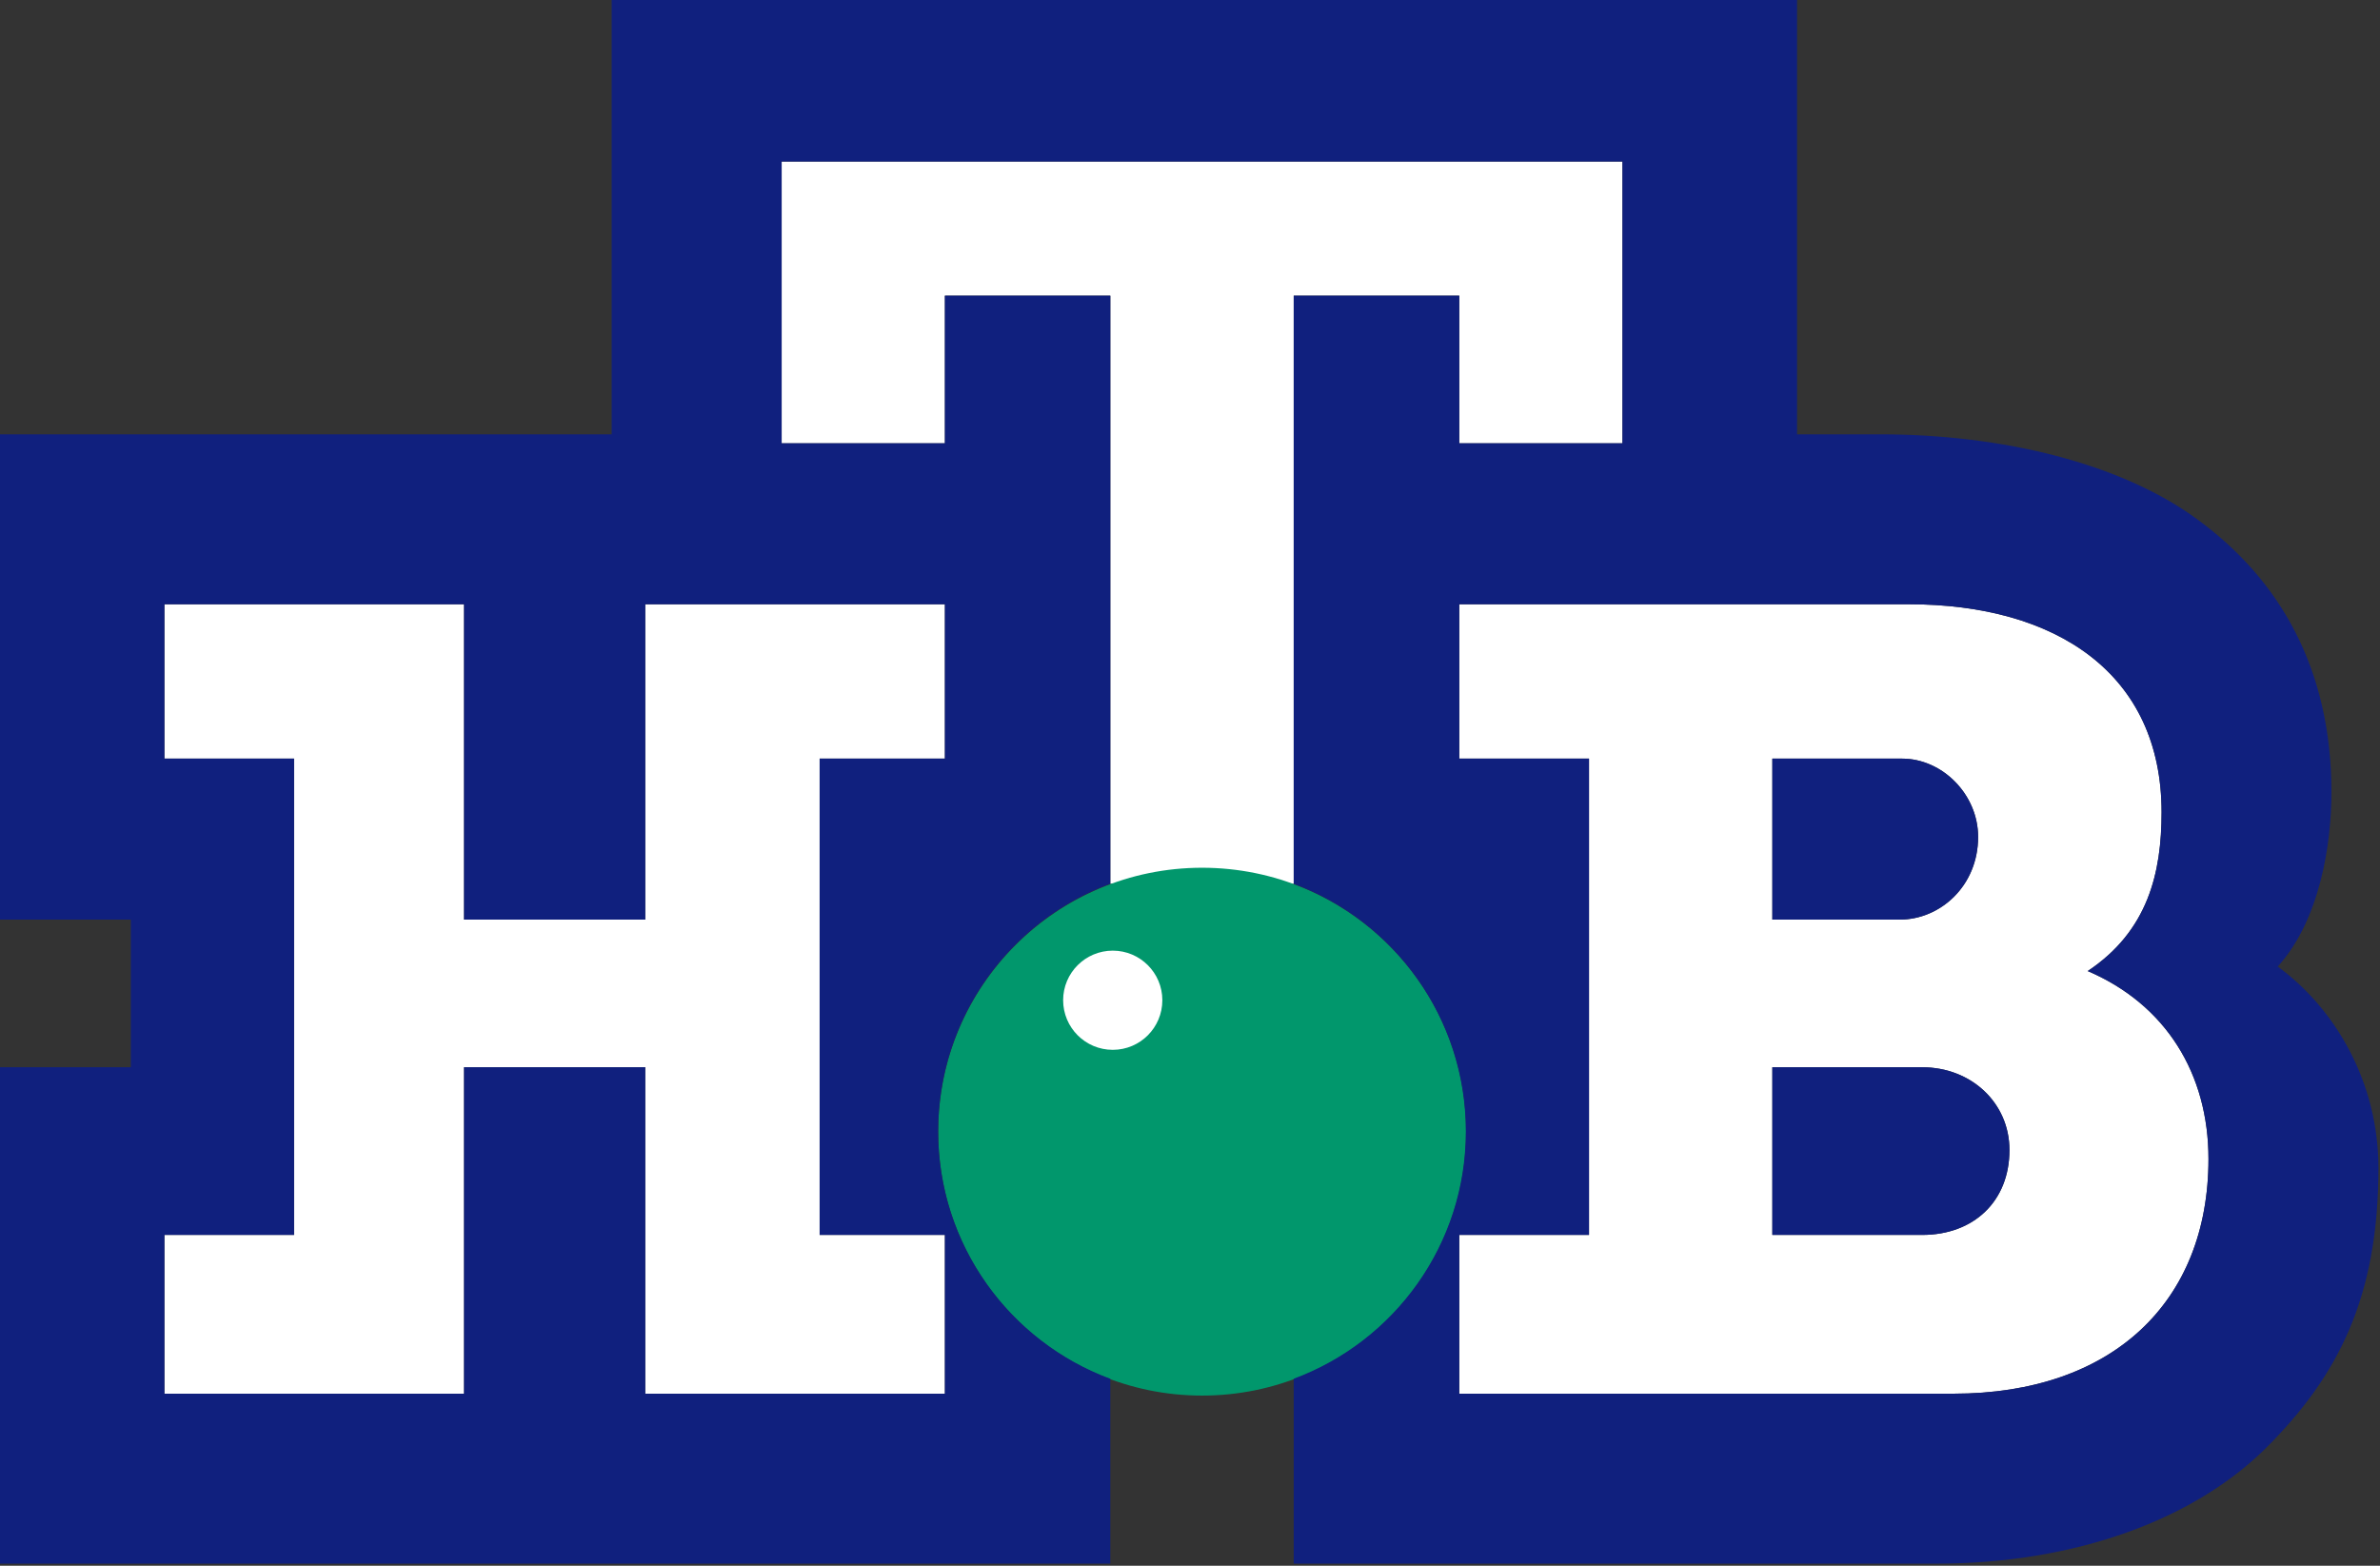 <?xml version="1.0" encoding="UTF-8"?>
<svg width="256" height="168.42" version="1.1" xmlns="http://www.w3.org/2000/svg">
 <rect width="100%" height="100%" fill="#333333" stroke="none"/>
 <g transform="translate(-194.16 -483.88)">
  <g transform="matrix(1.784 0 0 1.784 -385.36 -416.11)">
   <g transform="matrix(1.346 0 0 1.346 -8.154 -13.349)" fill-rule="evenodd">
    <path d="m332.5 425.91h-5.712v-7.211h5.813c1.801 0 3.405 1.603 3.405 3.506 0 2.204-1.703 3.705-3.506 3.705zm1.001 14.125h-6.713v-7.511h6.713c2.201 0 3.909 1.6 3.909 3.707 0 2.3-1.603 3.804-3.909 3.804zm1.404 7.112c7.113 0 11.42-4.104 11.42-10.518 0-3.807-1.902-6.91-5.409-8.414 2.705-1.803 3.308-4.407 3.308-7.113 0-6.209-4.712-9.318-11.325-9.318h-20.134v6.915h5.811v21.336h-5.811v7.112zm-45.181-35.363h-13.423v14.126h-8.116v-14.126h-13.423v6.915h5.809v21.336h-5.809v7.112h13.423v-14.623h8.116v14.623h13.423v-7.112h-5.611v-21.336h5.611zm15.625 12.525v-26.347h7.416v6.611h7.31v-12.622h-37.664v12.622h7.313v-6.611h7.41v26.341z" fill="#fff"/>
    <path d="m313.07 435.41c0 6.527-5.295 11.822-11.826 11.822-6.528 0-11.82-5.295-11.82-11.822 0-6.53 5.292-11.823 11.82-11.823 6.531 0 11.826 5.293 11.826 11.823z" fill="#01976c"/>
    <path d="m332.5 425.91h-5.712v-7.211h5.813c1.801 0 3.405 1.603 3.405 3.506 0 2.204-1.703 3.705-3.506 3.705zm1.001 14.125h-6.713v-7.511h6.713c2.201 0 3.909 1.6 3.909 3.707 0 2.3-1.603 3.804-3.909 3.804zm1.404 7.112c7.113 0 11.42-4.104 11.42-10.518 0-3.807-1.902-6.91-5.409-8.414 2.705-1.803 3.308-4.407 3.308-7.113 0-6.209-4.712-9.318-11.325-9.318h-20.134v6.915h5.811v21.336h-5.811v7.112zm-45.181-35.363h-13.423v14.126h-8.116v-14.126h-13.423v6.915h5.809v21.336h-5.809v7.112h13.423v-14.623h8.116v14.623h13.423v-7.112h-5.611v-21.336h5.611zm59.704 16.23c2.603 1.902 4.51 5.211 4.51 9.018 0 5.806-1.806 9.312-5.008 12.519-3.207 3.208-8.516 5.21-14.826 5.21h-28.755v-8.283c4.502-1.67 7.71-6.003 7.71-11.082 0-5.081-3.208-9.417-7.71-11.087v-26.347h7.416v6.611h7.31v-12.622h-37.664v12.622h7.313v-6.611h7.41v26.341c-4.502 1.67-7.713 6.007-7.713 11.093 0 5.081 3.211 9.417 7.713 11.084v8.281h-49.785v-22.237h5.909v-6.614h-5.909v-21.738h27.448v-19.534h53.098v19.534h3.705c5.507 0 10.815 1.302 14.221 3.806 3.711 2.705 6.012 6.713 6.012 12.223 0 2.302-0.503 5.709-2.405 7.813z" fill="#10207e"/>
    <path d="m295.02 429.52c0-1.225 0.997-2.219 2.223-2.219 1.227 0 2.221 0.994 2.221 2.219 0 1.23-0.994 2.224-2.221 2.224-1.226 0-2.223-0.994-2.223-2.224z" fill="#fff"/>
   </g>
  </g>
 </g>
</svg>
